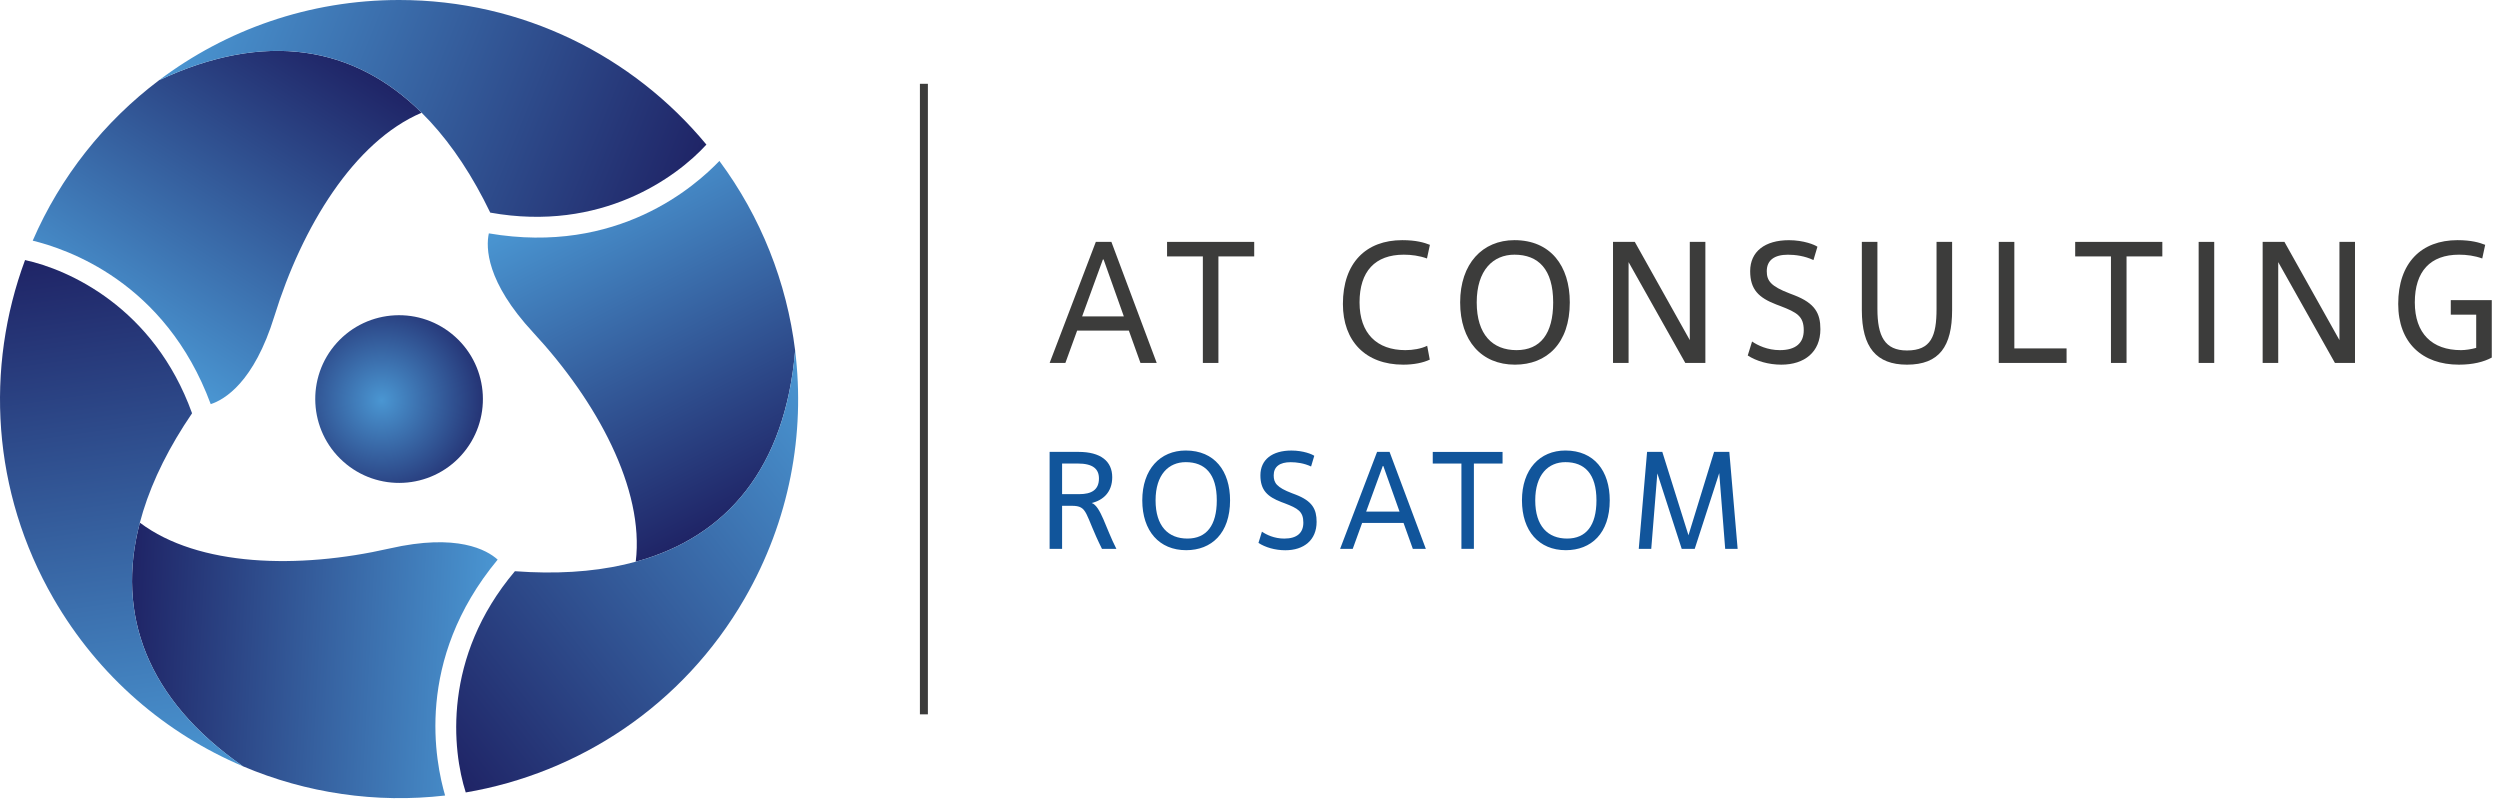 <?xml version="1.0" encoding="UTF-8"?> <svg xmlns="http://www.w3.org/2000/svg" width="148" height="48" viewBox="0 0 148 48" fill="none"> <g clip-path="url(#clip0_210_2)"> <path d="M27.312 26.95C25.475 28.986 22.338 29.146 20.303 27.309C18.268 25.474 18.104 22.333 19.938 20.298C21.775 18.262 24.914 18.104 26.949 19.939C28.984 21.775 29.146 24.913 27.312 26.949V26.95Z" fill="url(#paint0_radial_210_2)"></path> <path d="M9.415 4.751C6.168 7.199 3.572 10.468 1.937 14.247C3.901 14.73 9.778 16.644 12.475 23.925C13.287 23.66 15.036 22.642 16.247 18.708C17.874 13.44 20.96 8.374 24.962 6.673C20.971 2.724 15.714 1.795 9.415 4.749V4.751Z" fill="url(#paint1_linear_210_2)"></path> <path d="M41.819 8.56C37.489 3.33 30.946 0 23.625 0C18.291 0 13.369 1.769 9.415 4.751C18.158 0.648 24.897 4.032 29.023 12.587C35.595 13.765 40.059 10.495 41.819 8.56Z" fill="url(#paint2_linear_210_2)"></path> <path d="M14.387 45.366C18.131 46.955 22.26 47.568 26.35 47.095C25.789 45.153 24.505 39.105 29.462 33.13C28.827 32.559 27.072 31.554 23.058 32.471C17.684 33.696 11.753 33.556 8.279 30.941C6.856 36.372 8.679 41.391 14.387 45.368V45.366Z" fill="url(#paint3_linear_210_2)"></path> <path d="M1.484 15.397C1.484 15.397 1.484 15.397 1.482 15.397C-0.878 21.763 -0.492 29.096 3.169 35.435C5.836 40.056 9.828 43.433 14.389 45.366C6.464 39.846 6.026 32.316 11.37 24.465C9.105 18.183 4.041 15.952 1.485 15.396L1.484 15.397Z" fill="url(#paint4_linear_210_2)"></path> <path d="M47.073 20.753C46.577 16.716 45.043 12.835 42.588 9.528C41.188 10.987 36.592 15.12 28.939 13.815C28.762 14.65 28.771 16.674 31.571 19.691C35.318 23.733 38.164 28.939 37.635 33.256C43.05 31.774 46.483 27.686 47.073 20.753Z" fill="url(#paint5_linear_210_2)"></path> <path d="M27.572 46.913C34.267 45.775 40.421 41.773 44.081 35.433C46.748 30.813 47.678 25.667 47.072 20.751C46.252 30.374 39.953 34.52 30.483 33.816C26.175 38.92 26.776 44.421 27.572 46.913Z" fill="url(#paint6_linear_210_2)"></path> <path d="M54.931 4.961H54.459V42.289H54.931V4.961Z" fill="#3C3C3B"></path> <path d="M66.828 19.571H63.767L63.071 21.485H62.139L64.873 14.319H65.794L68.477 21.485H67.515L66.828 19.571ZM64.064 18.731H66.531L65.333 15.362H65.291L64.062 18.731H64.064Z" fill="#3C3C3B"></path> <path d="M72.13 21.486H71.209V15.18H69.09V14.32H74.249V15.18H72.13V21.486Z" fill="#3C3C3B"></path> <path d="M84.639 21.291C84.25 21.476 83.697 21.588 83.072 21.588C80.84 21.588 79.5 20.196 79.5 17.994C79.5 15.557 80.872 14.217 83.012 14.217C83.83 14.217 84.312 14.36 84.65 14.494L84.477 15.302C84.027 15.139 83.555 15.077 83.105 15.077C81.405 15.077 80.485 16.061 80.485 17.903C80.485 19.744 81.518 20.728 83.199 20.728C83.649 20.728 84.13 20.646 84.489 20.471L84.642 21.29L84.639 21.291Z" fill="#3C3C3B"></path> <path d="M86.441 17.903C86.441 15.609 87.761 14.217 89.656 14.217C91.785 14.217 92.932 15.732 92.932 17.903C92.932 20.34 91.56 21.588 89.686 21.588C87.699 21.588 86.441 20.174 86.441 17.903ZM91.948 17.903C91.948 15.937 91.068 15.077 89.654 15.077C88.396 15.077 87.422 15.989 87.422 17.903C87.422 19.816 88.364 20.728 89.778 20.728C91.191 20.728 91.948 19.756 91.948 17.903Z" fill="#3C3C3B"></path> <path d="M100.956 21.486H99.769L96.412 15.517V21.486H95.49V14.32H96.78L100.036 20.134V14.32H100.958V21.486H100.956Z" fill="#3C3C3B"></path> <path d="M103.72 20.216C104.048 20.441 104.631 20.728 105.368 20.728C106.32 20.728 106.782 20.298 106.782 19.551C106.782 18.723 106.382 18.496 105.4 18.118L105.155 18.026C104.121 17.626 103.61 17.146 103.61 16.051C103.61 14.894 104.48 14.219 105.903 14.219C106.783 14.219 107.439 14.495 107.592 14.607L107.357 15.396C106.835 15.15 106.282 15.079 105.842 15.079C105.043 15.079 104.593 15.407 104.593 16.051C104.593 16.614 104.818 16.941 105.945 17.371L106.212 17.473C107.46 17.954 107.767 18.558 107.767 19.489C107.767 20.841 106.825 21.588 105.453 21.588C104.696 21.588 103.968 21.373 103.466 21.045L103.723 20.216H103.72Z" fill="#3C3C3B"></path> <path d="M114.643 14.319H115.565V18.363C115.565 20.503 114.808 21.588 112.893 21.588C111.081 21.588 110.221 20.564 110.221 18.363V14.319H111.143V18.291C111.143 19.898 111.573 20.748 112.893 20.748C114.326 20.748 114.643 19.888 114.643 18.291V14.319Z" fill="#3C3C3B"></path> <path d="M122.341 21.486H118.327V14.32H119.249V20.626H122.341V21.486Z" fill="#3C3C3B"></path> <path d="M125.891 21.486H124.969V15.18H122.851V14.32H128.01V15.18H125.891V21.486Z" fill="#3C3C3B"></path> <path d="M131.082 21.486H130.16V14.32H131.082V21.486Z" fill="#3C3C3B"></path> <path d="M139.415 21.486H138.228L134.871 15.517V21.486H133.949V14.32H135.239L138.495 20.134V14.32H139.416V21.486H139.415Z" fill="#3C3C3B"></path> <path d="M145.484 14.217C146.303 14.217 146.784 14.36 147.123 14.494L146.949 15.302C146.499 15.139 146.028 15.077 145.577 15.077C143.877 15.077 142.957 16.061 142.957 17.903C142.957 19.744 143.981 20.728 145.691 20.728C145.948 20.728 146.294 20.676 146.591 20.595V18.629H145.086V17.769H147.513V21.168C147.041 21.425 146.398 21.588 145.567 21.588C143.407 21.588 141.974 20.298 141.974 17.994C141.974 15.557 143.345 14.217 145.486 14.217H145.484Z" fill="#3C3C3B"></path> <path d="M62.139 26.752H63.852C65.156 26.752 65.844 27.301 65.844 28.252C65.844 29.137 65.303 29.613 64.631 29.778C65.164 29.974 65.451 31.244 66.089 32.491H65.236C64.188 30.393 64.433 29.943 63.441 29.943H62.876V32.491H62.137V26.752H62.139ZM62.877 29.253H63.903C64.608 29.253 65.058 29.006 65.058 28.326C65.058 27.761 64.698 27.441 63.811 27.441H62.876V29.253H62.877Z" fill="#11559B"></path> <path d="M67.623 29.621C67.623 27.784 68.68 26.67 70.197 26.67C71.902 26.67 72.82 27.884 72.82 29.621C72.82 31.573 71.722 32.571 70.222 32.571C68.632 32.571 67.623 31.439 67.623 29.621ZM72.034 29.621C72.034 28.047 71.329 27.359 70.197 27.359C69.188 27.359 68.41 28.089 68.41 29.621C68.41 31.153 69.163 31.883 70.295 31.883C71.427 31.883 72.034 31.104 72.034 29.621Z" fill="#11559B"></path> <path d="M74.706 31.474C74.968 31.654 75.436 31.884 76.026 31.884C76.788 31.884 77.158 31.54 77.158 30.941C77.158 30.278 76.838 30.096 76.051 29.794L75.854 29.721C75.026 29.401 74.616 29.016 74.616 28.139C74.616 27.212 75.312 26.672 76.453 26.672C77.158 26.672 77.683 26.894 77.805 26.984L77.616 27.616C77.198 27.419 76.756 27.362 76.403 27.362C75.763 27.362 75.403 27.624 75.403 28.141C75.403 28.592 75.583 28.854 76.484 29.198L76.698 29.279C77.698 29.664 77.943 30.148 77.943 30.894C77.943 31.976 77.189 32.575 76.091 32.575C75.484 32.575 74.903 32.403 74.501 32.14L74.706 31.476V31.474Z" fill="#11559B"></path> <path d="M83.09 30.958H80.638L80.082 32.491H79.335L81.523 26.752H82.262L84.409 32.491H83.639L83.09 30.958ZM80.877 30.286H82.852L81.893 27.589H81.86L80.877 30.286Z" fill="#11559B"></path> <path d="M87.254 32.491H86.516V27.442H84.819V26.754H88.951V27.442H87.254V32.491Z" fill="#11559B"></path> <path d="M90.1 29.621C90.1 27.784 91.156 26.67 92.673 26.67C94.379 26.67 95.297 27.884 95.297 29.621C95.297 31.573 94.198 32.571 92.698 32.571C91.108 32.571 90.1 31.439 90.1 29.621ZM94.51 29.621C94.51 28.047 93.805 27.359 92.673 27.359C91.665 27.359 90.886 28.089 90.886 29.621C90.886 31.153 91.64 31.883 92.772 31.883C93.903 31.883 94.51 31.104 94.51 29.621Z" fill="#11559B"></path> <path d="M102.87 32.491H102.131L101.779 28.007L100.328 32.491H99.557L98.114 28.024L97.754 32.491H97.015L97.507 26.752H98.409L99.957 31.688L101.474 26.752H102.376L102.868 32.491H102.87Z" fill="#11559B"></path> </g> <defs> <radialGradient id="paint0_radial_210_2" cx="0" cy="0" r="1" gradientUnits="userSpaceOnUse" gradientTransform="translate(22.6 23.695) rotate(-0.06) scale(6.961)"> <stop stop-color="#4A96D2"></stop> <stop offset="1" stop-color="#1F2466"></stop> </radialGradient> <linearGradient id="paint1_linear_210_2" x1="6.873" y1="20.288" x2="18.619" y2="2.199" gradientUnits="userSpaceOnUse"> <stop stop-color="#4A96D2"></stop> <stop offset="1" stop-color="#1F2466"></stop> </linearGradient> <linearGradient id="paint2_linear_210_2" x1="11.56" y1="-0.558" x2="40.741" y2="11.23" gradientUnits="userSpaceOnUse"> <stop stop-color="#4A96D2"></stop> <stop offset="1" stop-color="#1F2466"></stop> </linearGradient> <linearGradient id="paint3_linear_210_2" x1="29.113" y1="39.8" x2="7.576" y2="38.671" gradientUnits="userSpaceOnUse"> <stop stop-color="#4A96D2"></stop> <stop offset="1" stop-color="#1F2466"></stop> </linearGradient> <linearGradient id="paint4_linear_210_2" x1="8.716" y1="46.164" x2="4.336" y2="14.994" gradientUnits="userSpaceOnUse"> <stop stop-color="#4A96D2"></stop> <stop offset="1" stop-color="#1F2466"></stop> </linearGradient> <linearGradient id="paint5_linear_210_2" x1="34.891" y1="10.782" x2="44.682" y2="29.999" gradientUnits="userSpaceOnUse"> <stop stop-color="#4A96D2"></stop> <stop offset="1" stop-color="#1F2466"></stop> </linearGradient> <linearGradient id="paint6_linear_210_2" x1="50.6" y1="25.266" x2="25.799" y2="44.642" gradientUnits="userSpaceOnUse"> <stop stop-color="#4A96D2"></stop> <stop offset="1" stop-color="#1F2466"></stop> </linearGradient> <clipPath id="clip0_210_2"> <rect width="147.511" height="47.25" fill="white"></rect> </clipPath> </defs> </svg> 